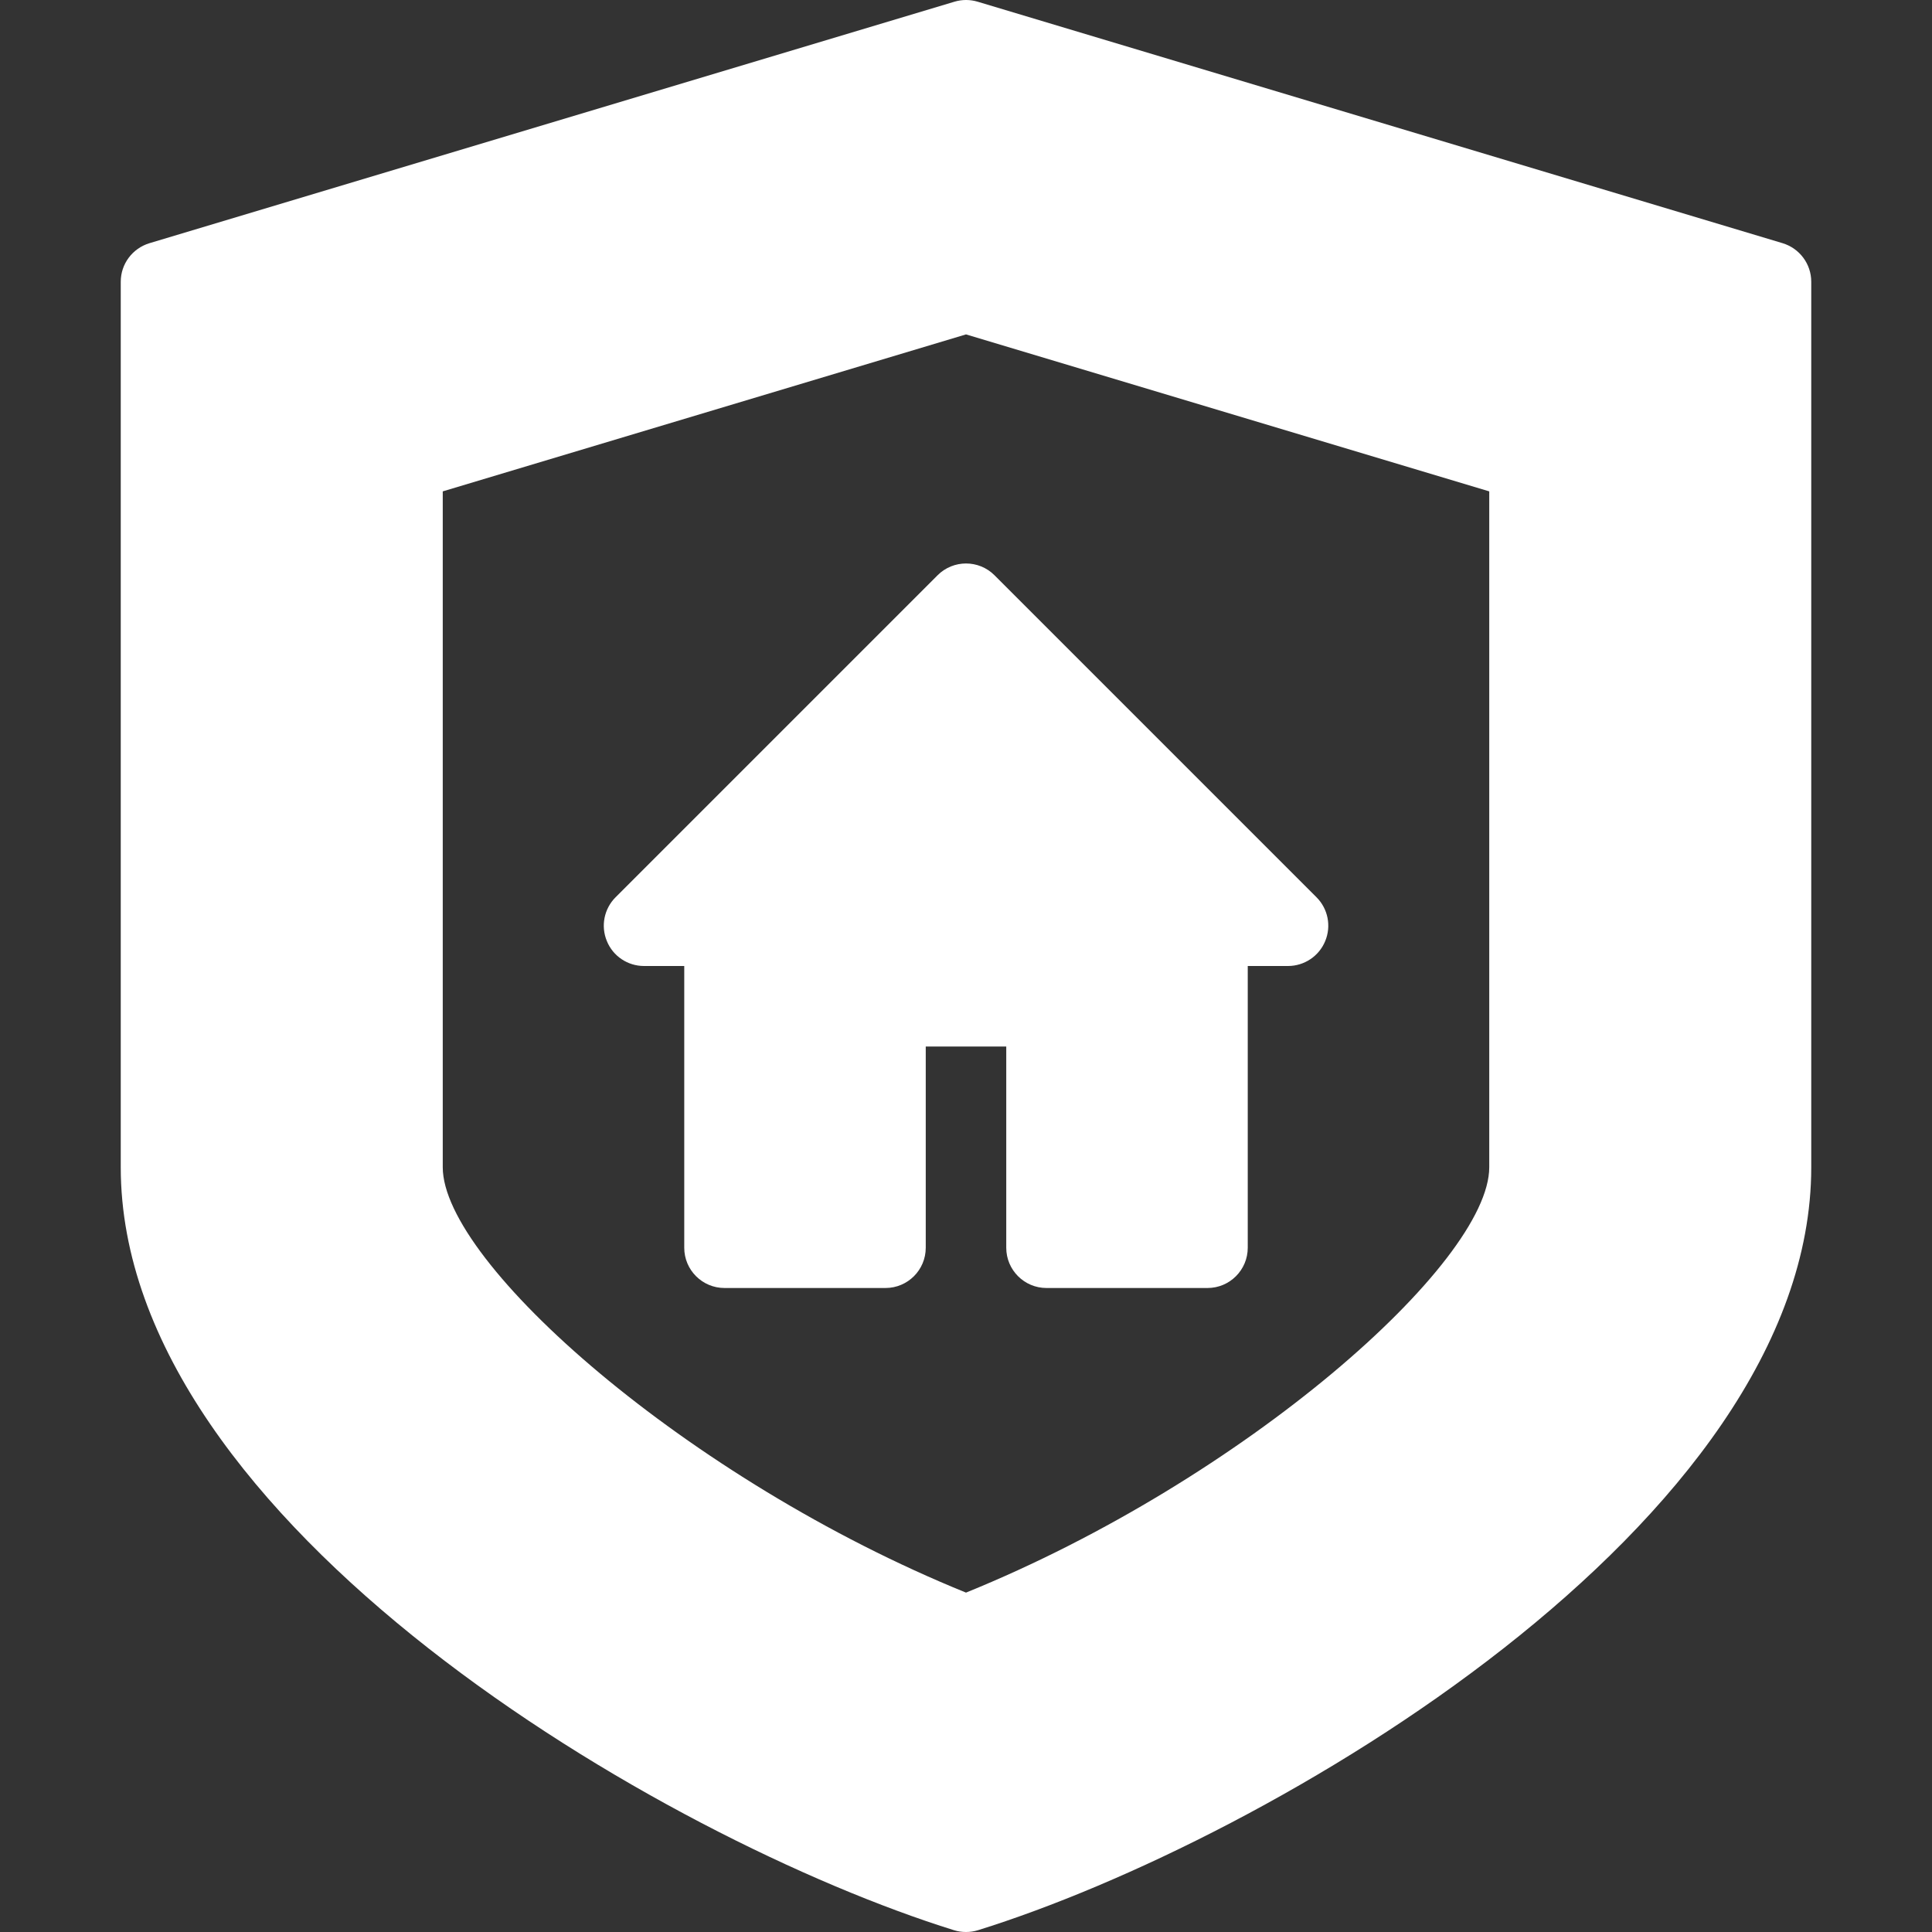 <?xml version="1.0" encoding="utf-8"?>
<!-- Generator: Adobe Illustrator 15.0.0, SVG Export Plug-In . SVG Version: 6.00 Build 0)  -->
<!DOCTYPE svg PUBLIC "-//W3C//DTD SVG 1.1//EN" "http://www.w3.org/Graphics/SVG/1.1/DTD/svg11.dtd">
<svg version="1.1" id="Layer_1" xmlns="http://www.w3.org/2000/svg" xmlns:xlink="http://www.w3.org/1999/xlink" x="0px" y="0px"
	 width="600px" height="600px" viewBox="0 0 600 600" enable-background="new 0 0 600 600" xml:space="preserve">
<rect x="0" y="0" width="600" height="600" fill="#333333" stroke="none"/>
<g>
	<path fill="#FFFFFF" d="M408.85,278.65l-100-100c-4.875-4.875-12.8-4.875-17.675,0l-100,100c-3.575,3.575-4.65,8.95-2.7,13.625
		C190.375,296.95,194.95,300,200,300h12.5v87.5c0,6.9,5.6,12.5,12.5,12.5h50c6.899,0,12.5-5.6,12.5-12.5V325h25v62.5
		c0,6.9,5.6,12.5,12.5,12.5h50c6.899,0,12.5-5.6,12.5-12.5V300H400c5.05,0,9.625-3.05,11.55-7.725
		C413.5,287.6,412.425,282.225,408.85,278.65z"/>
	<path fill="#FFFFFF" d="M553.6,75.525l-250-75c-2.351-0.7-4.825-0.7-7.175,0l-250,75c-5.3,1.6-8.925,6.45-8.925,11.975v275
		c0,110.551,168.55,208.851,258.8,236.95c1.2,0.375,2.45,0.55,3.7,0.55s2.5-0.175,3.699-0.55
		C393.949,571.375,562.5,473.051,562.5,362.5v-275C562.5,81.975,558.875,77.125,553.6,75.525z M300,494.6
		C213.475,459.475,137.5,392.2,137.5,362.5V152.6L300,103.85l162.5,48.75V362.5C462.5,392.2,386.525,459.475,300,494.6z"/>
</g>
</svg>
